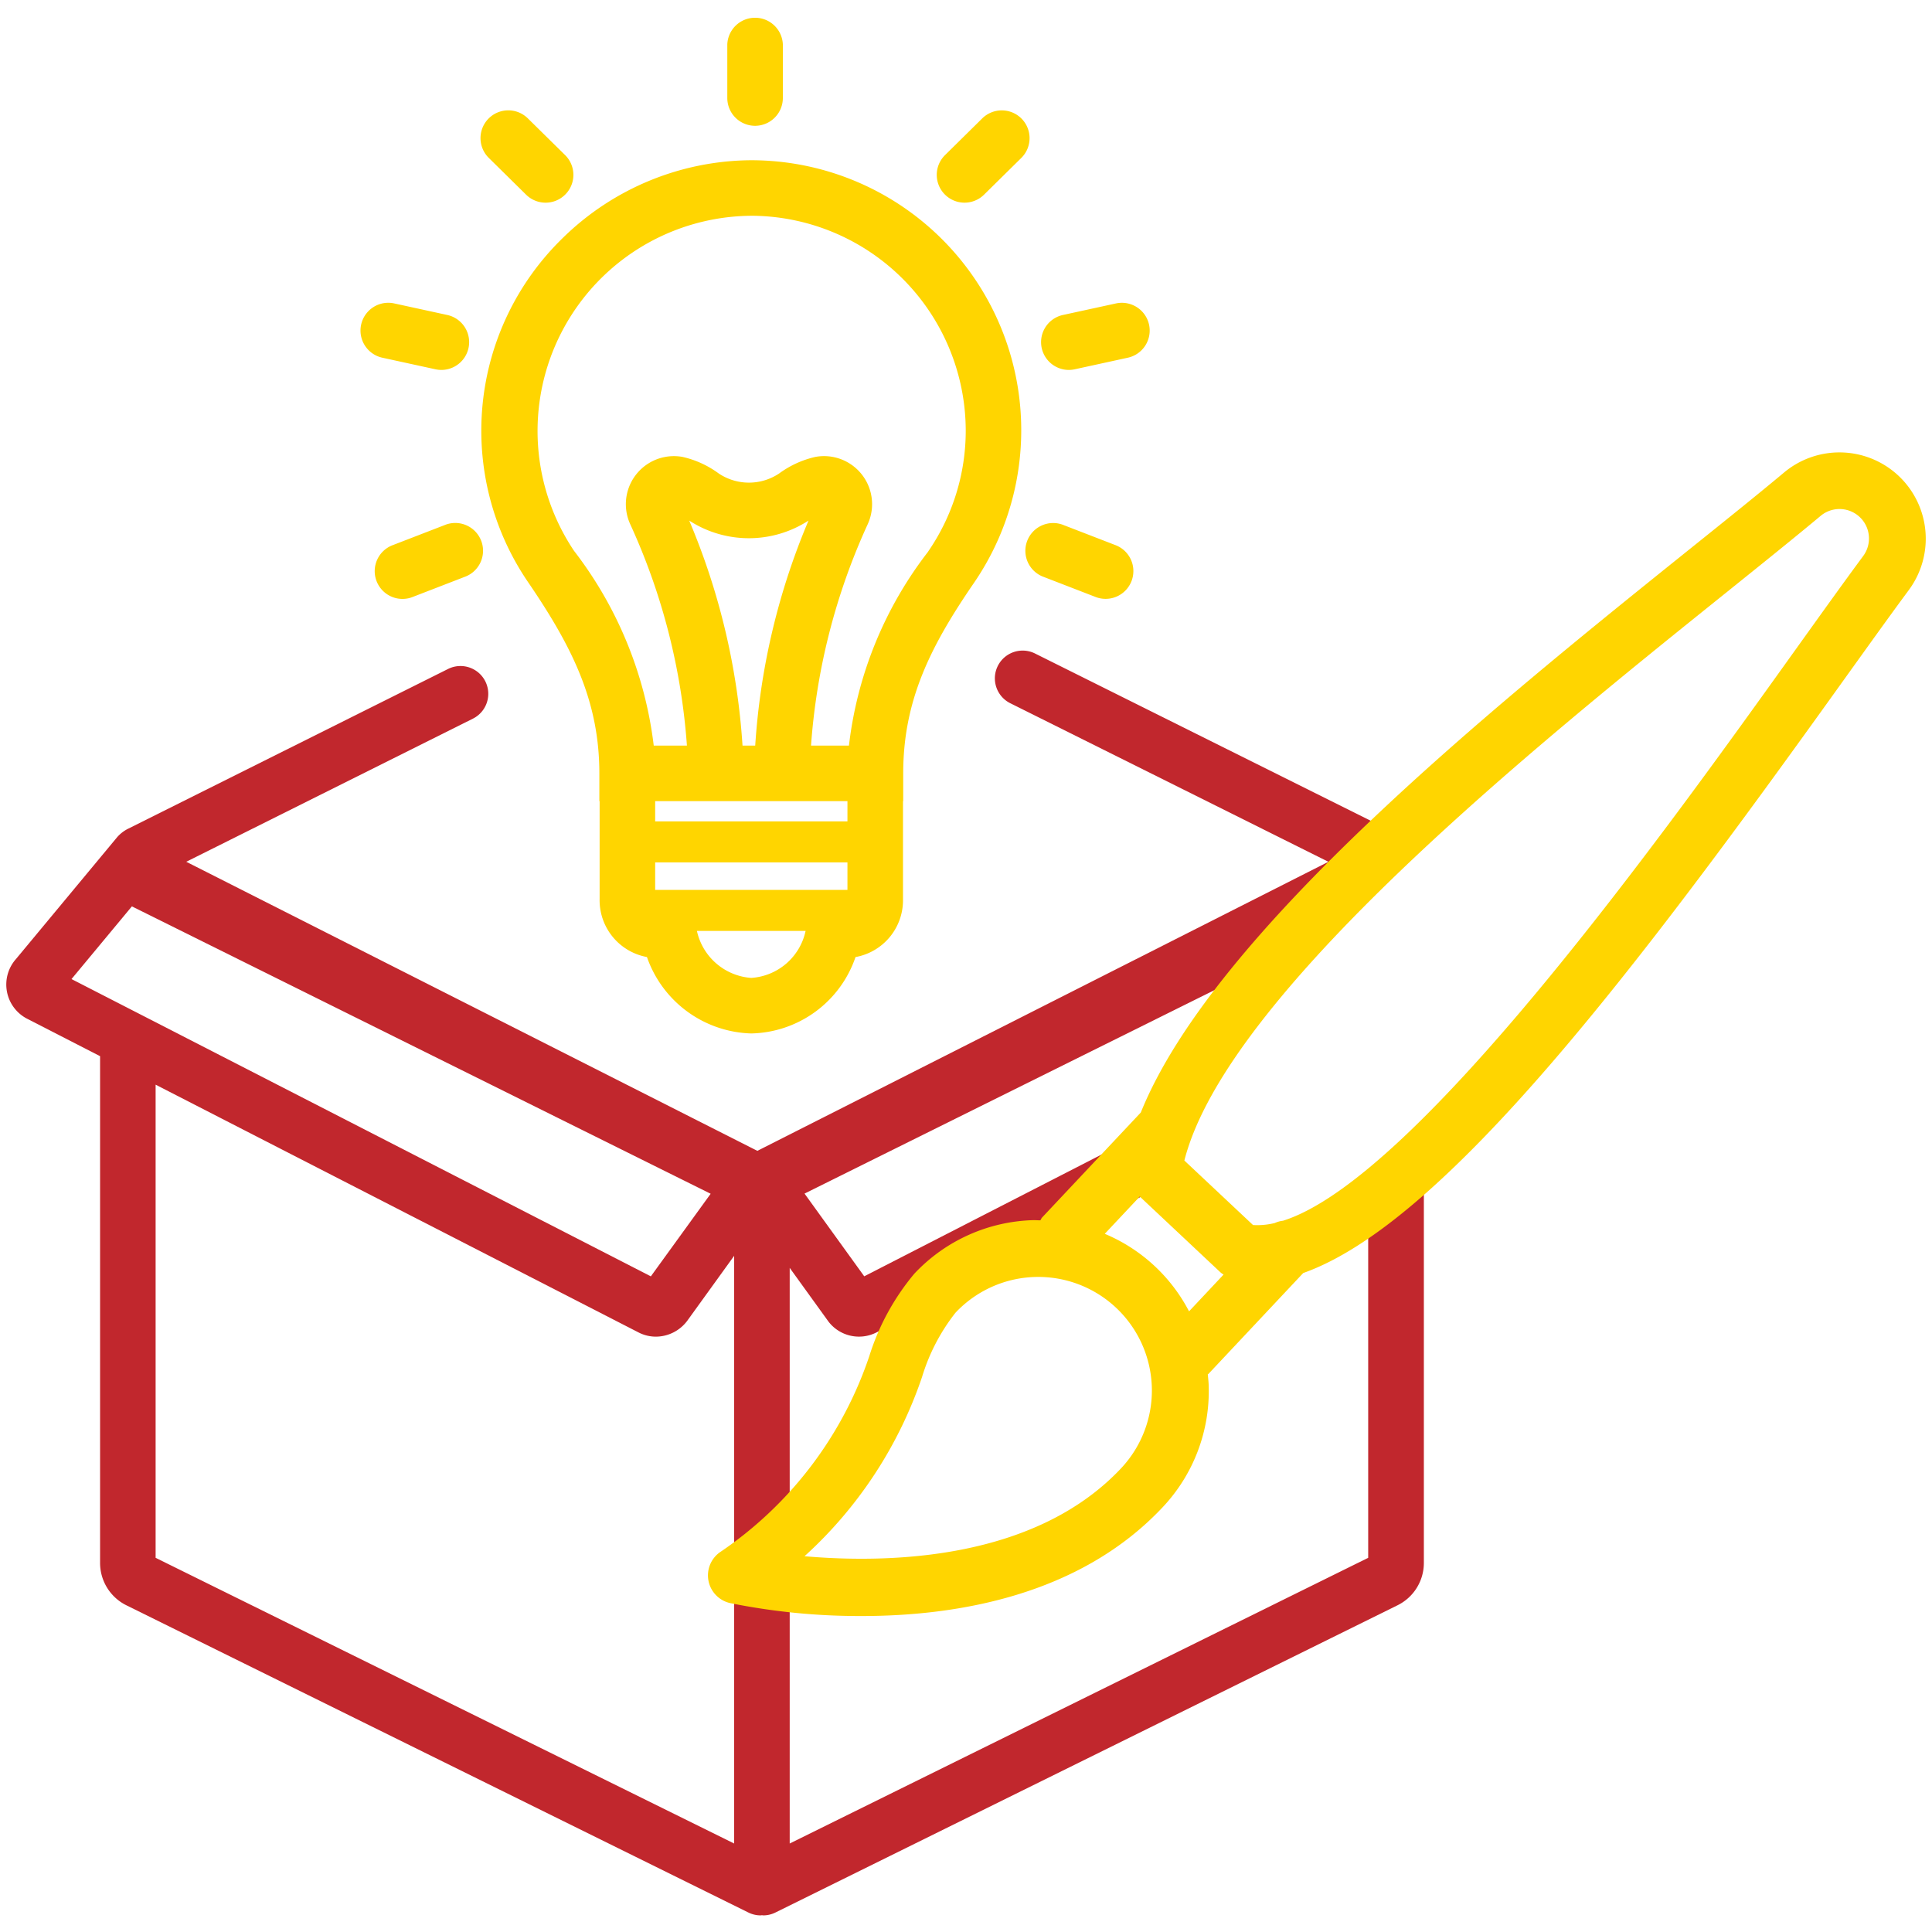 <svg id="_1" data-name="1" xmlns="http://www.w3.org/2000/svg" width="80" height="80" viewBox="0 0 80 80"><defs><style>.cls-1{fill:#c1272d;}.cls-2{fill:#ffd500;}.cls-3{fill:none;}</style></defs><g id="Diseño_y_Desarrollo_de_un_Nuevo_Servicio_y_o_Producto" data-name="Diseño y Desarrollo de un Nuevo Servicio y/o Producto"><path class="cls-1" d="M57.538,50.19a1.543,1.543,0,0,1-.884.393V64.506L32.7,76.336V52.5l1.609,2.229a1.593,1.593,0,0,0,1.984.444L48.54,48.891a2.909,2.909,0,0,1-.146-1.322,8.5,8.5,0,0,1,.216-1.152c.015-.055.026-.112.041-.168l-12.865,6.6-2.472-3.425,20.71-10.279a26.937,26.937,0,0,1,3.305-4.712,1.03,1.03,0,0,1,.114-.106l0,0L42.858,27.06a1.15,1.15,0,0,0-1.025,2.059l13.174,6.566L31.361,47.654,7.713,35.684l11.869-5.926A1.15,1.15,0,0,0,18.554,27.7L5.277,34.33a1.494,1.494,0,0,0-.424.334l0,0L.658,39.715a1.593,1.593,0,0,0,.468,2.47l3.018,1.549V64.713a1.956,1.956,0,0,0,1.1,1.764L30.989,79.193a1.143,1.143,0,0,0,.508.119c.018,0,.034-.006.052-.007s.034.007.052.007a1.143,1.143,0,0,0,.508-.119l25.75-12.717a1.955,1.955,0,0,0,1.1-1.763v-15.8C58.483,49.343,58,49.76,57.538,50.19ZM2.961,40.541l2.5-3.01,23.966,11.9L26.95,52.851ZM30.4,76.336,6.444,64.506V44.914l20,10.261h0a1.574,1.574,0,0,0,.716.173,1.631,1.631,0,0,0,1.29-.647L30.4,52Z"/><path class="cls-2" d="M31.246,6.635a11.229,11.229,0,0,0-7.967,3.243,11.124,11.124,0,0,0-1.412,14.228c1.822,2.671,2.951,4.928,2.951,7.918v1.15h.011v4.042a2.392,2.392,0,0,0,1.96,2.413,4.713,4.713,0,0,0,4.318,3.164,4.666,4.666,0,0,0,4.318-3.163,2.391,2.391,0,0,0,1.966-2.414V33.174H37.4v-1.15c0-3.016,1.121-5.254,2.93-7.888a11.181,11.181,0,0,0-9.086-17.5Zm3.845,30.214H27.129V35.71h7.962Zm-3.984,3.644a2.482,2.482,0,0,1-2.249-1.945h4.5A2.465,2.465,0,0,1,31.107,40.493Zm3.984-6.482H27.129v-.837h7.962ZM28.539,21.556a4.541,4.541,0,0,0,4.94,0,28.6,28.6,0,0,0-2.207,9.317h-.526A28.616,28.616,0,0,0,28.539,21.556Zm9.9,1.278a16.17,16.17,0,0,0-3.286,8.04h-1.57a26.5,26.5,0,0,1,2.345-9.163,1.99,1.99,0,0,0-2.163-2.792,4.034,4.034,0,0,0-1.5.685,2.251,2.251,0,0,1-2.506,0,4.02,4.02,0,0,0-1.5-.685,1.99,1.99,0,0,0-2.161,2.791,26.522,26.522,0,0,1,2.346,9.164H27.07a16.417,16.417,0,0,0-3.3-8.064A8.911,8.911,0,0,1,31.113,8.935h.105a8.911,8.911,0,0,1,8.771,8.879A8.821,8.821,0,0,1,38.435,22.834Z"/><path class="cls-2" d="M18.406,21.745l-2.124.821a1.15,1.15,0,1,0,.83,2.144l2.124-.821a1.15,1.15,0,1,0-.83-2.144Z"/><path class="cls-2" d="M18.034,15.292a1.207,1.207,0,0,0,.245.026,1.151,1.151,0,0,0,.244-2.275l-2.2-.479a1.15,1.15,0,0,0-.49,2.248Z"/><path class="cls-2" d="M21.784,8.061A1.15,1.15,0,0,0,23.4,6.422L21.855,4.9A1.15,1.15,0,0,0,20.24,6.539Z"/><path class="cls-2" d="M31.265,5.209a1.151,1.151,0,0,0,1.151-1.151V1.838a1.151,1.151,0,0,0-2.3,0v2.22A1.151,1.151,0,0,0,31.265,5.209Z"/><path class="cls-2" d="M46.172,22.566l-2.124-.821a1.15,1.15,0,1,0-.831,2.144l2.124.821a1.15,1.15,0,1,0,.831-2.144Z"/><path class="cls-2" d="M47.58,13.444a1.153,1.153,0,0,0-1.368-.88l-2.2.479a1.151,1.151,0,0,0,.243,2.275,1.207,1.207,0,0,0,.245-.026l2.2-.48A1.151,1.151,0,0,0,47.58,13.444Z"/><path class="cls-2" d="M42.3,4.912A1.152,1.152,0,0,0,40.675,4.9L39.132,6.422a1.15,1.15,0,1,0,1.615,1.639l1.544-1.522A1.151,1.151,0,0,0,42.3,4.912Z"/><path class="cls-2" d="M78.613,19.7a3.576,3.576,0,0,0-4.736-.137c-1.077.9-2.4,1.963-3.881,3.151-8,6.428-19.727,15.842-22.758,23.353L43.15,50.415c-.031.034-.044.079-.072.116-.1,0-.2-.009-.3-.007a7.013,7.013,0,0,0-4.923,2.223,9.956,9.956,0,0,0-1.861,3.413A15.916,15.916,0,0,1,29.8,64.282a1.176,1.176,0,0,0,.439,2.1,27.037,27.037,0,0,0,5.45.534c3.879,0,8.992-.823,12.45-4.5a7.009,7.009,0,0,0,1.91-5.051c-.005-.153-.022-.3-.037-.455.008-.008.019-.01.026-.018l3.925-4.178C59.825,50.637,67.824,40.051,76.2,28.36c1.077-1.5,2.039-2.847,2.844-3.933h0A3.574,3.574,0,0,0,78.613,19.7ZM46.421,60.8c-3.6,3.828-9.673,3.94-13.108,3.64a17.676,17.676,0,0,0,4.869-7.428,8.073,8.073,0,0,1,1.382-2.654h0A4.7,4.7,0,0,1,46.421,60.8Zm2.815-6.5a6.968,6.968,0,0,0-3.49-3.21l1.45-1.543,3.342,3.14a1.13,1.13,0,0,0,.127.091ZM77.149,23.026c-.81,1.095-1.779,2.449-2.865,3.965-5.238,7.315-15.59,21.8-21.157,23.557a1.139,1.139,0,0,0-.342.095,3.018,3.018,0,0,1-.9.083l-2.843-2.671C50.8,41.143,63.683,30.8,71.469,24.545c1.492-1.2,2.829-2.273,3.916-3.181a1.22,1.22,0,0,1,1.764,1.662Z"/><rect class="cls-3" width="80" height="80"/></g></svg>